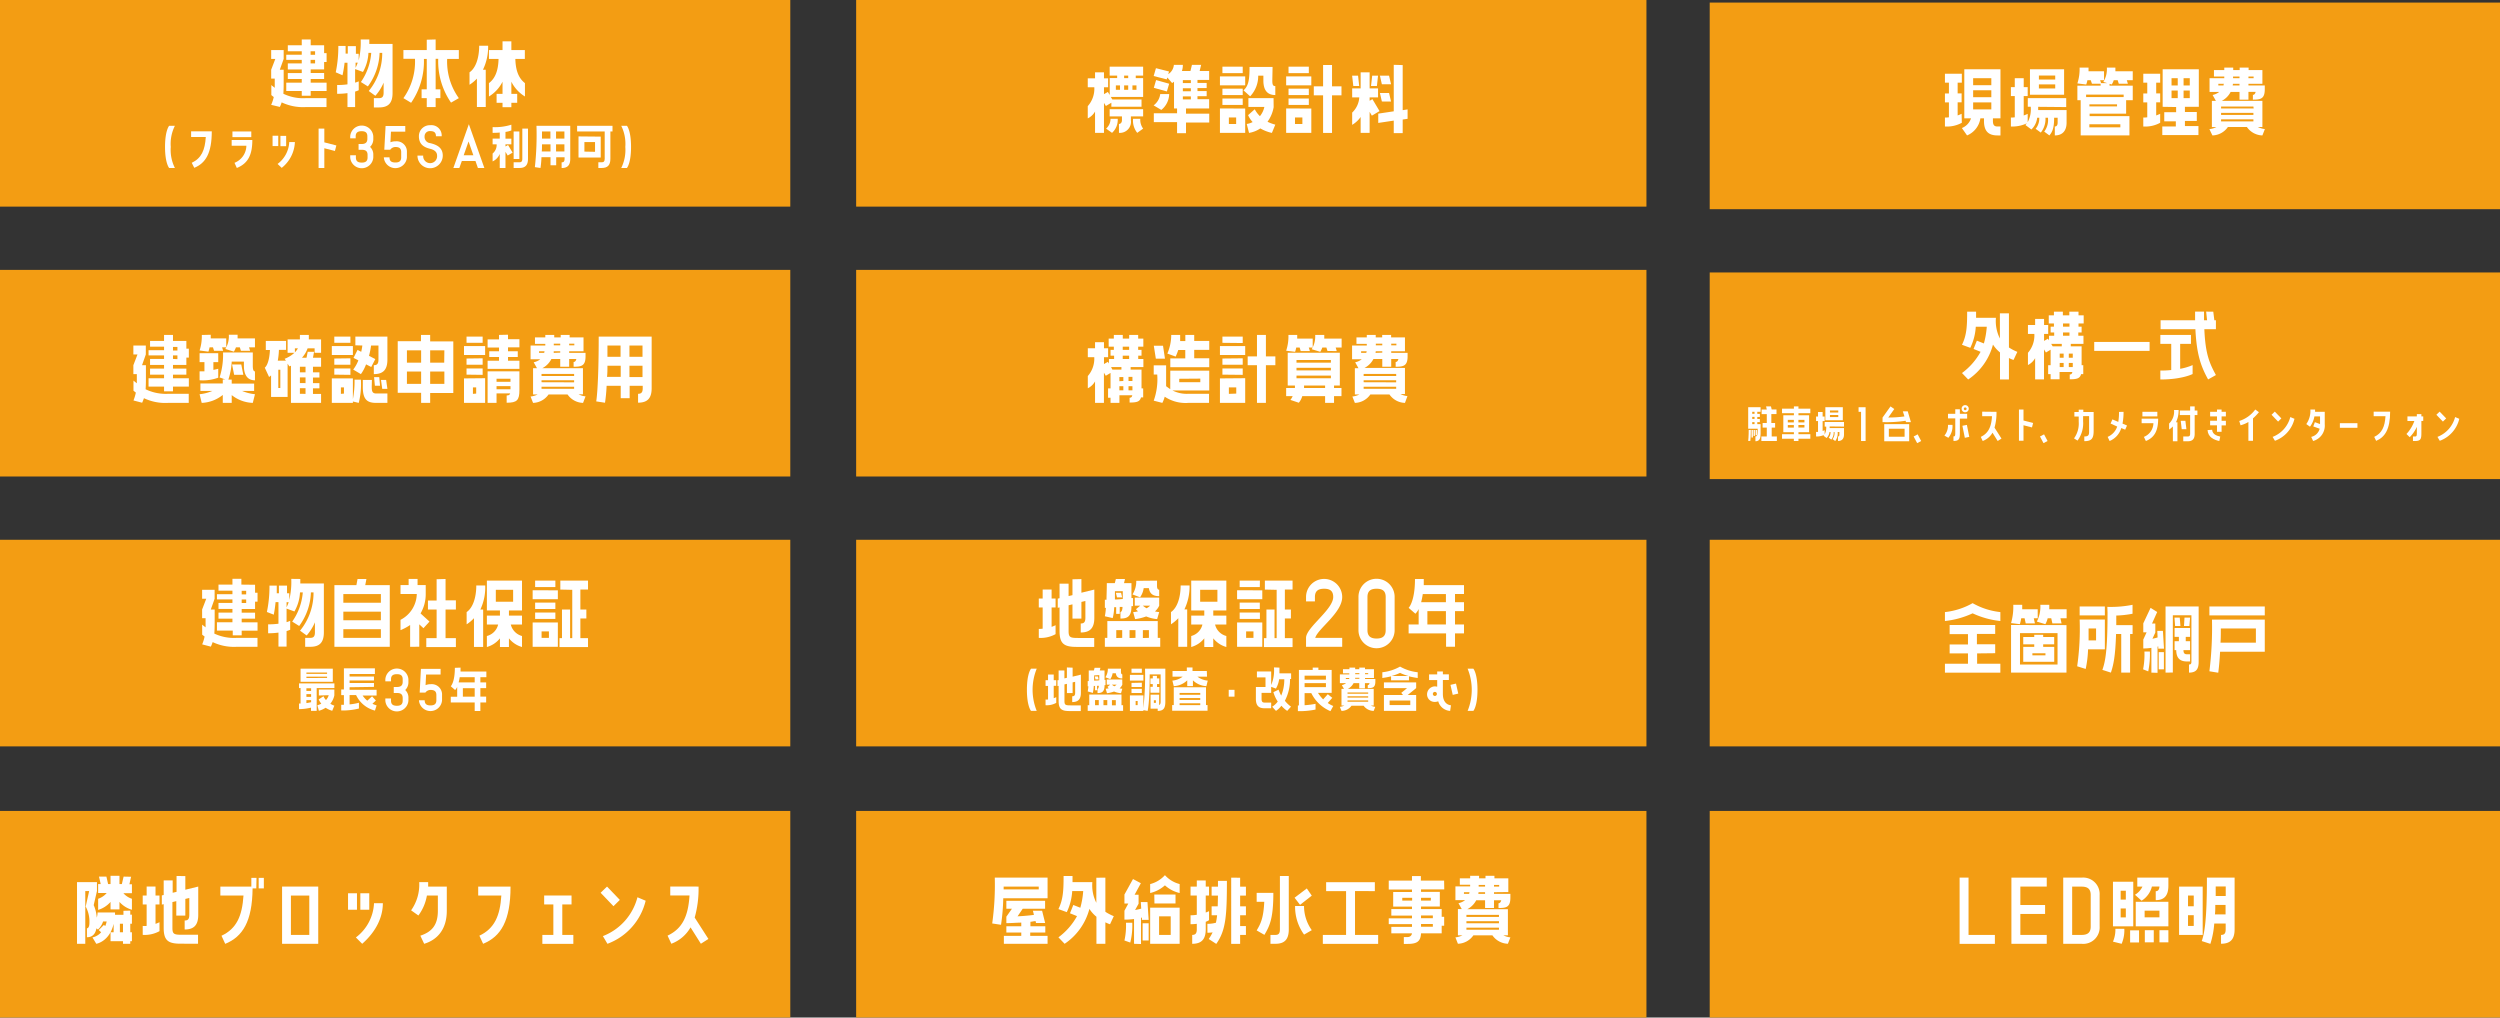 <svg xmlns="http://www.w3.org/2000/svg" viewBox="0 0 484 197"><rect x="0" y="0" width="484" height="197" fill="#333333" stroke="none"/><defs><style>.cls-1{fill:#f39d13;}.cls-2{fill:#fff;}</style></defs><g id="レイヤー_2" data-name="レイヤー 2"><g id="レイヤー_1-2" data-name="レイヤー 1"><rect class="cls-1" x="331" y="52.75" width="153" height="40"/><path class="cls-2" d="M388.93,60.66v6.61a9.12,9.12,0,0,0,1.63.85l-.74,1.57a6.61,6.61,0,0,1-.89-.38v4.16H387.2V68.23a6.25,6.25,0,0,1-1.36-1.52,11.71,11.71,0,0,1-4.8,6.76l-1.2-1.25a12.71,12.71,0,0,0,3.6-4.11l-1.36-.55.64-1.61,1.36.54a16.1,16.1,0,0,0,.56-3.23h-2.13a10.73,10.73,0,0,1-1.06,4.08l-1.61-.59c.91-1.86,1-3.57,1-6.41h1.73c0,.42,0,.82,0,1.19h3.84a7.49,7.49,0,0,0,.77,4V60.66Z"/><path class="cls-2" d="M402.4,60.34v.71h1v1.57h-1v.62H403v1.12h-.64V65h1v1.57H400.9v.48H403V70.7h.32v1.73h-.42c-.22.86-.86,1-2.2,1v-.93c.27,0,.44-.11.51-.48h-2.48v1.41H397v-1h-.48V70.7H397v-3l-.91.55-.37-.6v5.8H394V69.34a3.31,3.31,0,0,1-1.39,1.33V68.3a5.12,5.12,0,0,0,1.24-3.65h-1.24V62.92H394V61.75h1.73v1.17h.8v1.73h-.8V66l.75-.43.21.33V65h1v-.64H397V63.24h.64v-.62h-1V61.05h1v-.71h1.73v.71h1.25v-.71Zm-5,6.71h1.76v-.48h-2.05Zm2.12,2.21v-.8h-.76v.8Zm0,1.81v-.8h-.76v.8Zm-.12-8.45v.62h1.25v-.62Zm0,1.74V65h1.25v-.64Zm1.89,4.1h-.77v.8h.77Zm0,2.61v-.8h-.77v.8Z"/><path class="cls-2" d="M405.44,67.93V66.2h10.72v1.73Z"/><path class="cls-2" d="M424.49,72.41s-2,1.06-6.25,1.06V71.74a19.4,19.4,0,0,0,2.11-.1V66.57h-2.11V64.84h5.93v1.73h-2.09V71.4a10.71,10.71,0,0,0,2.41-.72Zm4-12.07L428.7,62H429v1.73h-2.24c.21,4.86,1,6.58,2.24,8.88l-1.51.85c-1.4-2.55-2.22-4.82-2.46-9.73h-6.74V62h6.68c0-.53,0-1.07,0-1.67h1.73c0,.6,0,1.14,0,1.67h.59l-.18-1.67Z"/><path class="cls-2" d="M340.3,83h-1.85V78.84h2.4v.89h-.64v.39h.5v.6h-.5v.4h.5v.6h-.5v.39h.64V84c0,.82-.17,1.43-1,1.43V84.5c.26,0,.4-.22.4-.55Zm-1.34.24s0,1.33-.1,2.13h-.41c.1-.72.1-2.13.1-2.13Zm.4,1.47h-.27V83.25h.27Zm.32-4.6v-.39h-.45v.39Zm0,1v-.4h-.45v.4Zm0,1v-.39h-.45v.39Zm.07,2.29h-.26V83.25h.26Zm.39-1.15v1h-.25v-1Zm2.72-4.57.14.6h.93v.89h-1v1.72h.73v.89H343V84.5h1v.88H341V84.5h1.05V82.78h-.81v-.89h.81V80.17h-1v-.89h1l-.14-.6Z"/><path class="cls-2" d="M347.29,85.38v-.44H345v-.88h2.3v-.39h-2.05V80.4h2.05V80H345v-.88h2.3v-.44h.88v.44h2.3V80h-2.3v.4h2.06v3.27h-2.06v.39h2.3v.88h-2.3v.44Zm-1.17-4.1v.5h1.17v-.5Zm0,1.5h1.17v-.49h-1.17Zm2.05-1.5v.5h1.17v-.5Zm0,1v.49h1.17v-.49Z"/><path class="cls-2" d="M354.22,82.56c0,.11,0,.21,0,.31H357v1.25c0,.85-.44,1.26-1.16,1.26V84.5c.18,0,.27-.12.27-.38v-.49h-.34a2.48,2.48,0,0,1-.47,1.75l-.51-.37a1.92,1.92,0,0,0,.37-1.38H355a2.2,2.2,0,0,1-.46,1.48l-.51-.38a1.59,1.59,0,0,0,.36-1.1h-.2a1.91,1.91,0,0,1-.57,1.17l-.6-.45a.83.83,0,0,0,.15-.17,3.25,3.25,0,0,1-1.58.32v-.88a2.34,2.34,0,0,0,.38,0v-2.1h-.38v-.88h.38v-.88h.89v.88h.39v.88h-.39v1.92a3.52,3.52,0,0,0,.39-.16v.83a2.79,2.79,0,0,0,.3-1.52h-.29v-.89H357v.89Zm-.83-1.2V78.84h3.38v2.52Zm.89-1.9v.4h1.61v-.4Zm0,.88v.4h1.61v-.4Z"/><path class="cls-2" d="M360.3,85.38V79.73h-.48v-.89h1.36v6.54Z"/><path class="cls-2" d="M368.39,79.64h.95l.61,2.08H369l-.08-.26a24,24,0,0,1-4.46.26v-.88L366,78.68l.73.51-1.16,1.64a21.93,21.93,0,0,0,3.13-.21Zm1.23,2.47v3.32h-4.83V82.11Zm-.89,2.44V83h-3.05v1.55Z"/><path class="cls-2" d="M370.48,84.5l.78-.41.68,1.29-.78.41Z"/><path class="cls-2" d="M376.44,84.33a3.07,3.07,0,0,0,.69-2.07H378a3.48,3.48,0,0,1-.8,2.5Zm4.4-3.29h-1.41v2.64c0,1.22-.07,1.69-1.24,1.69v-.88c.35,0,.35-.17.35-.94V81h-1.41v-.89h1.41v-.88h.89v.88h1.41Zm.31-1.87a.69.69,0,0,1-.72.65.68.68,0,0,1-.66-.7.69.69,0,0,1,1.38,0Zm-1.23,3.26.87-.17.46,2.32-.86.18Zm.81-3.28a.27.27,0,0,0-.26-.27.25.25,0,0,0-.27.25.26.26,0,0,0,.25.28A.27.27,0,0,0,380.73,79.15Z"/><path class="cls-2" d="M386.52,79.73a10.44,10.44,0,0,1-.38,3.06l1.35,2.12-.74.47-1-1.61a3.65,3.65,0,0,1-1.9,1.61l-.37-.8c1.49-.7,2.06-2,2.17-4h-1.9v-.88Z"/><path class="cls-2" d="M390.87,79.28h.88v2.13l1.86.48-.22.86-1.64-.42v3h-.88Z"/><path class="cls-2" d="M394.94,84.5l.79-.41.68,1.29-.79.41Z"/><path class="cls-2" d="M401.53,84.87a4.91,4.91,0,0,0,.91-3.23v-1h-.84v-.88h.84v-.45h.89v.45h2v3.65c0,1.53-.44,2-1.81,2V84.5c.79,0,.93-.26.93-.94v-3h-1.16v1a5.6,5.6,0,0,1-1.08,3.74Z"/><path class="cls-2" d="M411.12,79.73a12,12,0,0,1-.2,2.28l.87.37-.35.81-.76-.32a3.93,3.93,0,0,1-2.26,2.51l-.38-.8a3.34,3.34,0,0,0,1.85-2L408.61,82l.35-.81,1.14.49a11.27,11.27,0,0,0,.14-1.93Z"/><path class="cls-2" d="M415.06,84.58a2.91,2.91,0,0,0,1.84-2.65h-2.28v-.88h3.2c0,2.22-.62,3.62-2.38,4.33Zm2.6-4.85v.88h-2.89v-.88Z"/><path class="cls-2" d="M420.67,82.56a4.24,4.24,0,0,1-.73.6V82a3.2,3.2,0,0,0,.95-2.63h.89a5.19,5.19,0,0,1-.51,2.38h.28v3.68h-.88Zm4.22-3.88v.8h.53v.88h-.53V84c0,1-.44,1.43-1.33,1.43h-.88V84.5h.88c.3,0,.45-.12.45-.55V80.36h-2v-.88h2v-.8Zm-1.8,2.79.2,1.62h-.91l-.19-1.62Z"/><path class="cls-2" d="M428.27,83.2c.07.88.85,1.17,1.57,1.32l-.18.86c-1-.21-2.18-.7-2.28-2.11Zm1.83-3.92v.45h.83v.88h-.83v.85h.83v.89h-.83V83.6h-.89V82.35h-1.33v-.89h1.33v-.85h-1.33v-.88h1.33v-.45Z"/><path class="cls-2" d="M435.29,81.7a6.1,6.1,0,0,1-1.52.64l-.25-.84a6.1,6.1,0,0,0,3.1-2.22l.71.52A10.13,10.13,0,0,1,436.18,81v4.34h-.89Z"/><path class="cls-2" d="M441.67,81l-.63.62-1.27-1.32.63-.61Zm2.54.08a6,6,0,0,1-3.78,4.26l-.45-.76a5.6,5.6,0,0,0,3.42-3.84Z"/><path class="cls-2" d="M448.2,79.28c0,.15,0,.3,0,.45h1.87v2.38a3.09,3.09,0,0,1-2.25,3.27l-.37-.8A2.18,2.18,0,0,0,449.09,83l-1.24-.44.31-.83,1,.37V80.61h-1.09a4.6,4.6,0,0,1-.86,2l-.71-.51a4.44,4.44,0,0,0,.79-2.81Z"/><path class="cls-2" d="M453,81.93h3.4v.89H453Z"/><path class="cls-2" d="M459.65,84.58c1.5-.7,2.06-2,2.18-4h-2.29v-.88h3.19c0,3.39-1,4.94-2.71,5.65Z"/><path class="cls-2" d="M468.78,80.61h.36v.88h-.36v2.2c0,1.23-.06,1.69-1.24,1.69h-.39V84.5h.39c.36,0,.36-.17.36-.94v-.92a6.81,6.81,0,0,1-1.38,2l-.63-.62a7.21,7.21,0,0,0,1.53-2.52h-1.34v-.88h1.82v-.44h.88Z"/><path class="cls-2" d="M473.58,81l-.63.62-1.27-1.32.63-.61Zm2.54.08a6,6,0,0,1-3.78,4.26l-.45-.76a5.62,5.62,0,0,0,3.42-3.84Z"/><rect class="cls-1" x="331" y="0.5" width="153" height="40"/><path class="cls-2" d="M379.81,23.77a6,6,0,0,1-3.27.72V22.76a4.9,4.9,0,0,0,.77-.05V19.82h-.77V18.09h.77V16h-.77V14.28h3.27V16H379v2.08h.77v1.73H379v2.54a7.73,7.73,0,0,0,.77-.32Zm.48-.86v-9.5h7v9.5h-1.46v.51c0,.83.3,1.07.89,1.07h.57v1.73h-.57c-1.76,0-2.62-.82-2.62-2.8v-.51h-.7a4.25,4.25,0,0,1-2.58,3.31l-1-1.43a3.05,3.05,0,0,0,1.77-1.88ZM382,15.14v1.35h3.52V15.14Zm0,2.34v1.34h3.52V17.48Zm0,2.35v1.35h3.52V19.83Z"/><path class="cls-2" d="M394.59,20.68c0,.22,0,.42,0,.63h5.5v2.43c0,1.66-.87,2.48-2.28,2.48V24.49c.35,0,.55-.24.55-.75v-.95h-.68c0,1.86-.28,2.69-.92,3.43l-1-.74a3.68,3.68,0,0,0,.72-2.69H396a4.2,4.2,0,0,1-.9,2.88l-1-.73a3.18,3.18,0,0,0,.7-2.15h-.4a3.7,3.7,0,0,1-1.12,2.28l-1.17-.87a3,3,0,0,0,.29-.33,6.49,6.49,0,0,1-3.09.62V22.76a4.57,4.57,0,0,0,.75-.05V18.6h-.75V16.87h.75V15.14h1.73v1.73h.77V18.6h-.77v3.76a7.73,7.73,0,0,0,.77-.32v1.62a5.35,5.35,0,0,0,.59-3h-.57V19h7.44v1.73ZM393,18.34V13.41h6.61v4.93Zm1.73-3.71v.77h3.16v-.77Zm0,1.71v.79h3.16v-.79Z"/><path class="cls-2" d="M409.54,13.09c0,.26,0,.48,0,.71h3.36v1.73h-1.15l.21.68h-1.76l-.22-.68h-.76a2.86,2.86,0,0,1-.4.83l-.41-.13v.35h4.49V19.4h-1.28V22h-7.07v.48h7.71v3.73h-9.44V19.4h-.64V16.58h4.5v-.37H405l-.23-.68h-.65a4.3,4.3,0,0,1-.23.83l-1.71-.21a9,9,0,0,0,.43-3.06h1.73c0,.26,0,.48,0,.71h3v1.73h-.75l.18.57h1.23l-.79-.24a4.75,4.75,0,0,0,.68-2.77Zm1.6,5.22h-7.27v.48h7.27Zm-1.28,2.29v-.4h-5.35v.4Zm.64,3.46h-6v.59h6Z"/><path class="cls-2" d="M418.21,23.77a6,6,0,0,1-3.27.72V22.76a4.9,4.9,0,0,0,.77-.05V19.82h-.77V18.09h.77V16h-.77V14.28h3.27V16h-.77v2.08h.77v1.73h-.77v2.54a7.73,7.73,0,0,0,.77-.32Zm.48-3.09V13.41h7v7.27H423v1h2.3v1.73H423v1h2.62v1.74h-7V24.49h2.62v-1H419V21.72h2.3v-1Zm1.72-5.54v1.41h1.2V15.14Zm0,2.39V19h1.2V17.53Zm2.33-2.39v1.41h1.2V15.14Zm0,2.39V19h1.2V17.53Z"/><path class="cls-2" d="M435.3,16.23v.32h3.16v.74c0,1.89-.86,2-2.3,2v-.92c.21,0,.43-.15.53-.58H435.3v1.5h-1.73V17.8h-1.72a4,4,0,0,1-1.72,1.73H438v5.06h-.88a4.14,4.14,0,0,0,1.36.4L438,26.22a3.77,3.77,0,0,1-3-1.63h-3.68a3.76,3.76,0,0,1-3,1.63L427.74,25a4.06,4.06,0,0,0,1.36-.4h-.88V19.53H429l-.64-1.14a3.12,3.12,0,0,0,1.28-.59h-1.87V15.14h2.85v-.32h-2V13.57h2v-.48h1.73v.48h1.25v-.48h1.73v.48H438v2.66Zm-4.82.32c0-.09,0-.21.08-.32h-1.09v.32Zm5.78,4.07H430V21h6.31Zm0,1.63v-.4H430v.4Zm0,1.25v-.4H430v.4Zm-2.69-6.95v-.32H432.3l-.05.32Zm0-1.41v-.32h-1.25v.32Zm1.73-.32v.32h1v-.32Z"/><rect class="cls-1" y="157" width="153" height="40"/><path class="cls-2" d="M25.22,176.3v.78h.32v1.75h-.32v1.66h.32v1.73h-.32v.5H23.81v-.5H21.4v-1.73H22v-1.64c-.8,3.47-3.36,3.87-3.36,3.87l-.74-1.23a3.15,3.15,0,0,0,1.68-1l-.46-.43,1-1,.25.23a4.14,4.14,0,0,0,.28-.9h-.69a3.66,3.66,0,0,1-1,1.57l-.29-.23c-.22,1.2-.88,1.72-1.84,1.72v-1.73c.22,0,.48-.24.48-1.09a6,6,0,0,0-.72-3.12l.67-3h-.75v10.21h-1.6V170.78h3.86v1.73l-.63,2.72a7.1,7.1,0,0,1,.59,2.42,3.32,3.32,0,0,0,.16-1h3.38v.46h1.63v-.78Zm.16-6.56-.33,1.45h.49v1.73H23.89A3.62,3.62,0,0,0,25.54,174v2.13a5.09,5.09,0,0,1-2.41-1.52v1.45H21.4v-1.45A5.18,5.18,0,0,1,19,176.16V174a3.62,3.62,0,0,0,1.65-1.11H19v-1.73h.5l-.34-1.45H20.6l.33,1.45h.47v-1.61h1.73v1.61h.46l.34-1.45Zm-1.57,10.75v-1.66h-.6v1.66Z"/><path class="cls-2" d="M30.88,175.1h-.77v3.76a6.85,6.85,0,0,0,.77-.32v1.73a5.92,5.92,0,0,1-3.25.72v-1.73a4.7,4.7,0,0,0,.76,0V175.1h-.76v-1.73h.76v-1.73h1.72v1.73h.77Zm5-5.49v2.64l2.5-.61v5.49c0,2-.87,2.82-2.63,2.82v-1.74c.6,0,.9-.24.9-1.08v-3.28l-.77.18v3.23H34.13v-2.8l-.75.18v5c0,1.2.32,1.33,1.83,1.33h3.13v1.73H35c-2.39,0-3.31-.56-3.31-3.06v-4.59l-.36.08v-1.78l.36-.08v-2.83h1.74v2.4l.75-.18v-3.07Z"/><path class="cls-2" d="M49.62,172H48.9c-.06,6.41-1.92,9.35-5.3,10.73l-.72-1.57c2.93-1.36,4-3.83,4.26-7.78H42.66v-1.73h6v-1.7h1Zm1.46-2.05V172h-1v-2.05Z"/><path class="cls-2" d="M61.61,171.64v11.08h-7V171.64ZM59.88,181v-7.62H56.32V181Z"/><path class="cls-2" d="M69.11,172.94v3.18H67.38v-3.18Zm-.21,8.55a8.8,8.8,0,0,0,3.51-6.63h1.71c0,2.58-1.19,5.38-4,7.86Zm2.59-5.37H69.76v-3.18h1.73Z"/><path class="cls-2" d="M82.65,173.37A9,9,0,0,1,81,177.24l-1.41-1a8.63,8.63,0,0,0,1.57-5.46h1.73c0,.29,0,.57,0,.86H86.5v4.68c0,3.85-2.08,5.71-4.38,6.4l-.74-1.57c2.24-.75,3.39-2.06,3.39-4.83v-2.95Z"/><path class="cls-2" d="M92.81,181.15c2.92-1.38,4-3.84,4.25-7.78H92.58v-1.73h6.26c0,6.65-1.87,9.67-5.31,11.08Z"/><path class="cls-2" d="M111,181v1.73h-6V181h2.13V175.1h-1.78v-1.73h5.3v1.73h-1.79V181Z"/><path class="cls-2" d="M120,174.22l-1.23,1.22-2.49-2.6,1.24-1.2Zm5,.16a11.84,11.84,0,0,1-7.4,8.34l-.88-1.49a11,11,0,0,0,6.69-7.52Z"/><path class="cls-2" d="M135.24,171.64a20.45,20.45,0,0,1-.75,6l2.66,4.14-1.46.93-2-3.17a7.17,7.17,0,0,1-3.72,3.17l-.73-1.57c2.93-1.38,4-3.84,4.25-7.78h-3.73v-1.73Z"/><rect class="cls-1" x="331" y="104.5" width="153" height="40"/><path class="cls-2" d="M376.54,118.5a13.9,13.9,0,0,0,5.36-1.73,13.82,13.82,0,0,0,5.37,1.73v1.73a16.83,16.83,0,0,1-5.37-1.49,17,17,0,0,1-5.36,1.49Zm6.23,8v2h4.5v1.73H376.54v-1.73H381v-2h-3.55v-1.73H381v-2h-3.55V121h8.82v1.73h-3.54v2h3.54v1.73Z"/><path class="cls-2" d="M391.31,119.69a8.14,8.14,0,0,1-.26,1.15l-1.71-.21a11.37,11.37,0,0,0,.43-3.54h1.73c0,.31,0,.6,0,.87h3v1.73h-.76l.22,1h-1.78l-.22-1Zm8.76,1.33v9.2H389.34V121Zm-1.73,7.63v-6.07h-7.27v6.07Zm-.64-3.42v2.89h-6v-2.89h2.13v-.49h-2.13v-1.42h2.13v-.42h1.73v.42h2.13v1.42h-2.13v.49ZM396,126.87v-.4h-2.53v.4Zm4.1-8.91v1.73H398.9l.22,1h-1.78l-.22-1h-.69a4,4,0,0,1-.45,1.15l-1.65-.5a6.32,6.32,0,0,0,.68-3.25h1.73c0,.31,0,.6,0,.87Z"/><path class="cls-2" d="M404.25,125.71a21.48,21.48,0,0,1-.46,3.8l-1.65-.52a50.61,50.61,0,0,0,.48-9.05h4.88v5.77Zm3.25-8.3v1.73h-4.88v-1.73Zm-3.15,4.26c0,.8,0,1.57,0,2.31h1.45v-2.31Zm3.63-4.18a21.65,21.65,0,0,0,4.88-.4v1.73a19.39,19.39,0,0,1-3.15.35c0,.66,0,1.27,0,1.85h3.16v1.72h-.48v7.48h-1.72v-7.48h-1c-.14,4.39-.51,6-1,7.48l-1.65-.53c.54-1.55,1-3.55,1-11.11Z"/><path class="cls-2" d="M416.51,130.22v-4.8a9.12,9.12,0,0,1-1.57.12v-1.72l.64-1.4h-.64v-1.74l1.41-3,1.28.81-1,2.23h.64v1.74l-.56,1.2a8.53,8.53,0,0,0,1-.25l-.06-1.27h1.09l.21,3.44h-1.11l0-.44-.14.05v5.07Zm-.29-4.08a16.84,16.84,0,0,1-.32,3.84l-1-.4a14.66,14.66,0,0,0,.26-3.44Zm2.71,3.44h-1v-3.33h1Zm.32.64V117.41h6.41v10.71c0,1.43-.48,2.1-1.87,2.1v-1.57c.31,0,.47-.11.47-.53v-9h-3.6v11.08ZM422,119.57l.13,1.62H421.1l-.12-1.62Zm-1,4.57h.83v-.84H421v-1.72h3v1.72h-.84v.84h.84v1.73h-1.28c0,.62.24.8.7.8h.58v1.39h-.58c-1.39,0-2.08-.64-2.1-2.19H421Zm1.92-4.57H424l-.13,1.62h-1.05Z"/><path class="cls-2" d="M427.74,119.14v-1.73h10.72v1.73Zm0,10.82a68.63,68.63,0,0,0,.5-10h10.22v6.21h-8.65c-.15,2.72-.36,4.07-.36,4.07Zm2.21-8.29c0,1,0,1.92-.06,2.75h6.85v-2.75Z"/><rect class="cls-1" x="331" y="157" width="153" height="40"/><path class="cls-2" d="M379.38,169.91h1.73V181h5.1v1.73h-6.83Z"/><path class="cls-2" d="M396.25,182.72h-6.84V169.91h6.84v1.73h-5.11v3.57h4.79v1.73h-4.79V181h5.11Z"/><path class="cls-2" d="M399.44,182.72V169.91H403a3.19,3.19,0,0,1,3.49,3.35v6.11a3.18,3.18,0,0,1-3.49,3.35Zm1.73-11.08V181H403c1.2,0,1.76-.48,1.76-1.62v-6.11c0-1.14-.56-1.62-1.76-1.62Z"/><path class="cls-2" d="M413,170.71v8.63h-3.93v-8.63Zm-1.73,9.11a6.66,6.66,0,0,1-.52,2.9l-1.68-.42a5.78,5.78,0,0,0,.47-2.48Zm.29-5.66v-1.72h-1v1.72Zm0,3.45v-1.73h-1v1.73Zm2.56,2.5v2.35h-1.73v-2.35Zm5.68-10.2v1.56c0,2-.87,2.8-2.45,2.8v-1.73c.38,0,.67-.21.72-.9h-1.46a4.53,4.53,0,0,1-2,2.74l-1.28-1.15a3.7,3.7,0,0,0,1.45-1.59h-1v-1.73Zm0,4.68v4.75h-6.32v-4.75Zm-1.73,3v-1.29H415.2v1.29Zm-1.1,2.5v2.35h-1.73v-2.35Zm2.83,0v2.35h-1.73v-2.35Z"/><path class="cls-2" d="M426.44,171.64V181h-4.57v-9.35Zm-1.73,3.81v-2.08H423.6v2.08Zm0,3.81v-2.08H423.6v2.08Zm1.55,2.93c.54-1.55,1-4.11,1-12.28h5.36v10c0,2-.87,2.8-2.63,2.8V181c.6,0,.9-.24.9-1.07v-1.14h-2.21a17,17,0,0,1-.75,3.94Zm2.62-7c0,.67,0,1.28-.07,1.84h2.06v-1.84Zm.08-3.57c0,.66,0,1.27,0,1.84h1.94v-1.84Z"/><rect class="cls-1" x="165.75" y="157" width="153" height="40"/><path class="cls-2" d="M192.09,178.78a53.7,53.7,0,0,0,.5-8.87h10.22v4h-8.58a39.79,39.79,0,0,1-.43,5.13Zm2.21-7.14a5,5,0,0,1,0,.55h6.8v-.55Zm5.15,8.9v.64h3.36v1.54h-8.46v-1.54h3.37v-.64h-2.89v-1.21h2.89v-.71c-.86,0-1.82.1-2.89.1v-1.25l1.08-1.54h-1.08V174.4h7.5v1.53H198l-1,1.47c1.28-.06,2.37-.17,3.17-.28l-.2-.8h1.78l.59,2.37h-1.77l-.08-.36c-.31,0-.64.1-1,.13v.87h2.88v1.21Z"/><path class="cls-2" d="M214,169.91v6.61a9.12,9.12,0,0,0,1.63.85l-.73,1.57a6.76,6.76,0,0,1-.9-.38v4.16h-1.73v-5.24a6.25,6.25,0,0,1-1.36-1.52,11.71,11.71,0,0,1-4.8,6.76l-1.2-1.25a12.71,12.71,0,0,0,3.6-4.11l-1.36-.55.64-1.61,1.36.54a16.1,16.1,0,0,0,.56-3.23h-2.13a10.91,10.91,0,0,1-1.05,4.08l-1.62-.59c.91-1.86,1-3.57,1-6.41h1.73c0,.42,0,.82,0,1.19h3.84a7.49,7.49,0,0,0,.77,4v-4.85Z"/><path class="cls-2" d="M219.55,182.72v-4.8a12.72,12.72,0,0,1-1.86.12v-1.72l.75-1.4h-.75v-1.74l1.66-3,1.52.81-1.21,2.23h.77v1.74l-.68,1.22a11.48,11.48,0,0,0,1.19-.27l-.08-1.27h1.29l.23,3.44h-1.3l0-.44-.18.05v5.07Zm-.34-4.08a13.88,13.88,0,0,1-.39,3.84l-1.13-.4a13.17,13.17,0,0,0,.3-3.44Zm3.17,3.44h-1.17v-3.33h1.17Zm6-10.92v1.73a6.38,6.38,0,0,1-2.85-1.49,6.49,6.49,0,0,1-2.86,1.49v-1.73a5.78,5.78,0,0,0,2.86-1.73A5.72,5.72,0,0,0,228.41,171.16Zm-5.71,11.56v-7h5.71v7Zm.8-9.54h4.11v1.73H223.5Zm.93,4.22V181h2.25V177.4Z"/><path class="cls-2" d="M231.7,178.85a10.67,10.67,0,0,1-1.21.08V177.2a7.69,7.69,0,0,0,1.21-.1v-3.73h-1.21v-1.73h1.21v-1.18h1.73v1.18h.64v1.73h-.64v3.3c.4-.15.64-.27.64-.27v1.74a2.91,2.91,0,0,1-.64.32v1.44c0,2-.86,2.82-2.62,2.82V181c.59,0,.89-.26.89-1.09Zm2.05,0a5.89,5.89,0,0,0,1.65-.21,11.43,11.43,0,0,0,.23-1.44h-1.06v-1.73h1.18l.05-2.08h-1.23v-1.73h1.23v-1.12h1.73c0,6.87-.22,9.59-2.06,12.2l-1.46-.95a8.88,8.88,0,0,0,.75-1.28,6.94,6.94,0,0,1-1,.07Zm6.34-8.92v1.73h1.12v1.73h-1.12v2.08h1.12v1.73h-1.12v2.08h1.12V181h-1.12v1.73h-1.73V169.91Z"/><path class="cls-2" d="M243.29,180.13c.73-1.22,1.33-2.34,1.47-5.54h-1.47v-1.73h3.23c0,5-.72,6.42-1.73,8.13Zm2.67,2.59V181h.95c.59,0,.88-.24.88-1.07V169.59h1.72v10.33c0,2-.86,2.8-2.6,2.8Zm8-9.32-2.27,1.78-1.06-1.38L253,172Zm-1.5,2a8.05,8.05,0,0,0,1.5,4.68l-1.49.86a9.19,9.19,0,0,1-1.74-5.54Z"/><path class="cls-2" d="M262.33,172.51V181h4.48v1.73H256.1V181h4.5v-8.48h-3.86v-1.73h9.43v1.73Z"/><path class="cls-2" d="M279.61,172.19h-4.5v.48h3.64v2.83h-3.64V176h4v1.49h.48v1.73h-.48v1.47h-4c-.08,1.58-.77,2.05-2.61,2.05h-.72v-1.33h.72a.81.81,0,0,0,.86-.72h-4v-1.25h4v-.53h-4.5v-1.12h4.5v-.53h-4V176h4v-.48h-3.64v-2.83h3.64v-.48h-4.5v-1.73h4.5v-.87h1.72v.87h4.5Zm-6.22,2.17v-.54h-1.91v.54Zm3.63-.54h-1.91v.54H277Zm.38,3.42h-2.29v.53h2.29Zm0,2.18v-.53h-2.29v.53Z"/><path class="cls-2" d="M289.24,172.73v.32h3.17v.74c0,1.89-.86,2-2.3,2v-.92c.21,0,.43-.15.53-.58h-1.4v1.5h-1.73v-1.5H285.8a4.08,4.08,0,0,1-1.73,1.73h7.86v5.06h-.88a4.06,4.06,0,0,0,1.36.4l-.48,1.23a3.76,3.76,0,0,1-3-1.63h-3.68a3.77,3.77,0,0,1-3,1.63l-.48-1.23a4.06,4.06,0,0,0,1.36-.4h-.88V176h.75l-.64-1.14a3.12,3.12,0,0,0,1.28-.59h-1.87v-2.66h2.85v-.32h-2v-1.25h2v-.48h1.73v.48h1.24v-.48h1.73v.48h2.69v2.66Zm-4.82.32a2.49,2.49,0,0,0,.08-.32h-1.08v.32Zm5.78,4.07h-6.3v.4h6.3Zm0,1.63v-.4h-6.3v.4Zm0,1.25v-.4h-6.3v.4Zm-2.69-6.95v-.32h-1.26l-.05.32Zm0-1.41v-.32h-1.24v.32Zm1.73-.32v.32h1v-.32Z"/><rect class="cls-1" width="153" height="40"/><path class="cls-2" d="M59.21,19h4v1.73h-4a9.66,9.66,0,0,1-4.68-.91,5.75,5.75,0,0,1-.35.88L52.5,20.3A8,8,0,0,0,53,18.78c-.16-.11-.31-.24-.47-.37V16.47c.23.2.45.35.66.53,0-.56,0-1.15,0-1.78H52.5V13.5l.8-2.09h-.8V9.69h2.42v1.72l-.75,2.09h.75v1.72c0,1.14,0,2.07-.06,2.93A8.77,8.77,0,0,0,59.21,19ZM62.75,8.76v1.53h.48V12h-.48v1.43h-2.6v.7h2.6v1.17h-2.6V16h3.08v1.62H60.15v.91H58.42v-.91h-3V16h3v-.7h-2.7V14.15h2.7v-.7h-2.7V12.28h2.7v-.69h-3v-1h3V9.93h-2.7V8.76h2.7V7.64h1.73V8.76ZM61,10.61V9.93h-.87v.68Zm0,1.67v-.69h-.87v.69Z"/><path class="cls-2" d="M71.5,7.64c0,.3,0,.59,0,.86H76V18c0,2-.86,2.8-2.62,2.8h-1V19h1c.59,0,.89-.24.89-1.07V16a9.25,9.25,0,0,1-1.6,2.55l-1.28-.93A11.54,11.54,0,0,0,74,10.23h-.51a11.53,11.53,0,0,1-2.27,6.5l-1.35-.85a11.35,11.35,0,0,0,2-5.65h-.54a8.3,8.3,0,0,1-1.06,3.7l-1.52-.56V16a6.17,6.17,0,0,0,.7-.25v1.72a4.94,4.94,0,0,1-.7.26v3H67.27v-2.7a14,14,0,0,1-2,.13V16.46a14,14,0,0,0,2-.13V12.15h-.56a22.93,22.93,0,0,1-.4,2.42L65,14a24.32,24.32,0,0,0,.5-5.11h1.41c0,.53,0,1,0,1.49h.42V8.93h1.57v1.49h.54V11.7a14.91,14.91,0,0,0,.39-4.06Zm-2.66,5.49c.16-.34.3-.66.42-1h-.42Z"/><path class="cls-2" d="M84.34,7.64V9.69h4.49v1.72H86.57A12.12,12.12,0,0,0,88.83,19l-1.51.87a14.11,14.11,0,0,1-2.48-8.49h-.5V17.3h.92V19h-.92v1.73H82.62V19h-1V17.3h1V11.41h-.55a14.11,14.11,0,0,1-2.48,8.49L78.1,19a12.17,12.17,0,0,0,2.24-7.62H78.1V9.69h4.52v-2Z"/><path class="cls-2" d="M92.33,15.22a7.48,7.48,0,0,1-1.43,1.19V14c1.19-.8,1.87-2.77,1.87-5.15H94.5a10.16,10.16,0,0,1-1,4.65h.54v7.22H92.33ZM99,8V9.69h2.61v1.72H99.77c.06,2,.51,3.64,1.86,4.68v2.59A7,7,0,0,1,99,15.82v2.35h1.13V19.9H99v.86H97.29V19.9H96.14V18.17h1.15V15.82a7,7,0,0,1-2.63,2.86V16.09c1.35-1,1.81-2.71,1.86-4.68H94.66V9.69h2.63V8Z"/><path class="cls-2" d="M33.86,24.35a7.8,7.8,0,0,0-.8,4.09,7.78,7.78,0,0,0,.8,4.08H32.75s-.8-.87-.8-4.08.8-4.09.8-4.09Z"/><path class="cls-2" d="M37.12,31.52c1.87-.88,2.57-2.45,2.72-5H37v-1.1h4c0,4.24-1.19,6.17-3.39,7.07Z"/><path class="cls-2" d="M45.4,31.52a3.63,3.63,0,0,0,2.3-3.31H44.85v-1.1h4c0,2.78-.77,4.51-3,5.41Zm3.25-6.07v1.1H45v-1.1Z"/><path class="cls-2" d="M53.87,26.28v2h-1.1v-2Zm-.13,5.46A5.62,5.62,0,0,0,56,27.5h1.09a6.71,6.71,0,0,1-2.55,5Zm1.66-3.43H54.29v-2H55.4Z"/><path class="cls-2" d="M61.68,24.9h1.11v2.66l2.33.6-.28,1.07-2.05-.53v3.82H61.68Z"/><path class="cls-2" d="M72.27,26.37v.48a2.07,2.07,0,0,1-.63,1.59A2,2,0,0,1,72.27,30v.48a2.24,2.24,0,0,1-4.47,0v-.42h1.1v.42c0,.72.37,1,1.14,1s1.12-.31,1.12-1V30c0-.72-.36-1-1.12-1h-.62V27.88H70c.76,0,1.12-.31,1.12-1v-.48c0-.72-.36-1-1.12-1s-1.14.3-1.14,1v.38H67.8v-.38a2.24,2.24,0,0,1,4.47,0Z"/><path class="cls-2" d="M78.78,29.46v1a2.24,2.24,0,0,1-4.47,0h1.1c0,.73.37,1,1.14,1s1.12-.3,1.12-1v-1c0-.72-.35-1-1.12-1a1.23,1.23,0,0,0-1,.53H74.4l.25-4.6h3.81v1.1H75.69l-.1,2.05a2.65,2.65,0,0,1,1-.18A2,2,0,0,1,78.78,29.46Z"/><path class="cls-2" d="M84.62,30.12c0-.63-.44-1.09-1.34-1.31-1.24-.3-2.18-.89-2.18-2.43a2.11,2.11,0,0,1,2.18-2.14,2,2,0,0,1,2.23,2.14H84.4c0-.73-.36-1-1.12-1a1,1,0,0,0-1.08,1,1.21,1.21,0,0,0,1.08,1.33c1.32.31,2.44.88,2.44,2.41a2.45,2.45,0,1,1-4.9,0h1.11a1.35,1.35,0,1,0,2.69,0Z"/><path class="cls-2" d="M87.77,32.52l3-8.48,3,8.48H92.52l-.47-1.35H89.41l-.48,1.35Zm2-2.46h1.87l-.93-2.67Z"/><path class="cls-2" d="M97.86,28.36l.5-.29.88,1.48-.95.56-.43-.72v3.13H96.75V29.8a2.74,2.74,0,0,1-1.38,1.45V29.72a2.15,2.15,0,0,0,.78-1.78h-.78v-1.1h1.38V25.66q-.6.06-1.38.06V24.61A10.49,10.49,0,0,0,99,24.14v1.11a4.78,4.78,0,0,1-1.14.29v1.3H99v1.1H97.86Zm3.26-3.46h1.1v5.84c0,1.26-.55,1.78-1.67,1.78H99.44v-1.1h1.11c.37,0,.57-.15.57-.68Zm-.57.55v5.33H99.44V25.45Z"/><path class="cls-2" d="M103.55,32.36a56.76,56.76,0,0,0,.31-8h6.54v6.39c0,1.26-.55,1.78-1.67,1.78v-1.1c.37,0,.57-.15.57-.68v-.31h-1.62V32h-1.1V30.43h-1.75a19.16,19.16,0,0,1-.19,2.09Zm1.38-4.42c0,.52,0,1-.05,1.38h1.7V27.94Zm0-2.49c0,.49,0,.95,0,1.39h1.63V25.45Zm2.72,0v1.39h1.62V25.45Zm0,2.49v1.38h1.62V27.94Z"/><path class="cls-2" d="M117.07,25.45h-5.34v-1.1h6.85v1.1h-.41v5.29c0,1.26-.55,1.78-1.68,1.78h-.65v-1.1h.65c.38,0,.58-.15.58-.68Zm-.77,1v4.05H112V26.41Zm-1.1,2.94V27.51h-2.06v1.84Z"/><path class="cls-2" d="M121.37,24.35s.8.87.8,4.09-.8,4.08-.8,4.08h-1.1a7.86,7.86,0,0,0,.79-4.08,7.88,7.88,0,0,0-.79-4.09Z"/><rect class="cls-1" x="165.75" width="153" height="40"/><path class="cls-2" d="M214.83,14.64V12.91h6.48v1.73h-1.43v.48h1.43v3.65h-6.26l.29.48H221v1.41h-5.84v-.77l-1.06.63-.37-.6v5.8H212V21.59a3.25,3.25,0,0,1-1.41,1.33V20.55a5.08,5.08,0,0,0,1.27-3.65h-1.27V15.17H212V14h1.73v1.17h.8V16.9h-.8v1.33l.75-.43.36.59V15.12h1.44v-.48ZM216.39,23a3.38,3.38,0,0,1-1.1,2.72l-1.15-.82A2.53,2.53,0,0,0,215,23Zm-1.56-.47V21.14h6.48v1.39h-2.37v.74a2.15,2.15,0,0,1-2.31,2.45V24c.28,0,.58-.24.58-.72v-.74Zm2-5.15v-.85h-.8v.85Zm.8-2.74v.48h.79v-.48Zm0,1.89v.85h.79v-.85Zm1.61,0v.85h.78v-.85ZM220.76,23a2.89,2.89,0,0,0,.55,1.9l-1.14.82a3.77,3.77,0,0,1-.81-2.72Z"/><path class="cls-2" d="M229.61,21v1h4.5v1.72h-4.5v2.07h-1.73V23.65h-4.5V21.93h4.5V21h-.59V15.81a3.52,3.52,0,0,1-.37.27L226,15l-.12.37-2.53-.65.44-1.52,2.53.64-.15.52a2.36,2.36,0,0,0,1.09-1.8H229a3.78,3.78,0,0,1-.18,1.19h1.65l.29-1.19h1.78l-.29,1.19h1.84v1.73h-2.26v.57h1.78v1h-1.78v.58h1.78v1h-1.78v.58h2.26V21Zm-3.26-4.79-.44,1.5L223.38,17l.44-1.5Zm0,2a4,4,0,0,1-1.52,3.07l-1.49-.88a3.23,3.23,0,0,0,1.28-2.19ZM229,15.51v.57h1.55v-.57Zm0,1.58v.58h1.55v-.58Zm0,2.15h1.55v-.58H229Z"/><path class="cls-2" d="M241.07,14.79v1.73h-4.89V14.79Zm0,6.22v4.71h-4.89V21Zm-4.41-8.1h3.93v1.25h-3.93Zm3.93,4.25V18.4h-3.93V17.16Zm-3.93,3.16V19.08h3.93v1.24ZM239.32,24V22.74h-1.41V24Zm7-8.42c0,.83.13,1.09.58,1.09v1.73c-1.44,0-2.31-.82-2.31-2.82v-.93h-1a5.71,5.71,0,0,1-1.56,4l-1.29-1.16c1-.88,1.17-2.13,1.17-4.53h4.46Zm.26,5.17a6.73,6.73,0,0,1-1.19,2.82,7.63,7.63,0,0,0,1.51.56l-.66,1.6a7.62,7.62,0,0,1-2.24-.87,5.38,5.38,0,0,1-2.19.87L241.37,24a3.56,3.56,0,0,0,1.14-.37,4.87,4.87,0,0,1-.88-1.34l1.29-1.14a5.24,5.24,0,0,0,1,1.34,4.22,4.22,0,0,0,.86-1.79h-3.09V19h4.87Z"/><path class="cls-2" d="M253.87,14.79v1.73H249V14.79Zm0,6.22v4.71H249V21Zm-4.41-6.85V12.91h3.93v1.25Zm3.93,3V18.4h-3.93V17.16Zm-3.93,3.16V19.08h3.93v1.24ZM252.14,24V22.74h-1.43V24Zm5.74,1.73h-1.73V18.45h-1.8V16.72h1.8V12.59h1.73v4.13h1.83v1.73h-1.83Z"/><path class="cls-2" d="M263.42,22.65a5.21,5.21,0,0,1-1.64,1.52V21.8a4.46,4.46,0,0,0,1.38-2.95h-1.38V17.12h1.64V14h1.74v3.12h1.63v1.73h-1.63v.66l.54-.32,1.38,2.32-1.49.88-.43-.74v4.07h-1.74Zm-.5-8,.22,2H262l-.23-2Zm2.74,0h1.13l-.22,2h-1.14Zm5.9-2.05v8.73l.95-.15V23l-.95.14v2.63h-1.73V23.35l-3,.45V22l3-.45v-9Zm-2.64,2.05.39,1.67h-1.78l-.38-1.67Zm-1.39,5L267.15,18h1.77l.39,1.66Z"/><rect class="cls-1" y="52.25" width="153" height="40"/><path class="cls-2" d="M32.54,76.24h4V78h-4a9.62,9.62,0,0,1-4.67-.91c-.1.28-.21.57-.35.88l-1.68-.44A8.54,8.54,0,0,0,26.3,76c-.16-.11-.3-.24-.46-.36V73.68c.22.19.44.35.65.53,0-.56,0-1.15,0-1.78h-.67V70.7l.8-2.08h-.8V66.89h2.41v1.73L27.5,70.7h.75v1.73c0,1.14,0,2.07-.06,2.93A8.91,8.91,0,0,0,32.54,76.24ZM36.08,66V67.5h.48v1.73h-.48v1.42H33.49v.71h2.59v1.17H33.49v.7h3.07v1.62H33.49v.91H31.76v-.91h-3V73.23h3v-.7H29.05V71.36h2.71v-.71H29.05V69.49h2.71V68.8h-3v-1h3v-.69H29.05V66h2.71V64.84h1.73V66Zm-1.73,1.86v-.69h-.86v.69Zm0,1.67V68.8h-.86v.69Z"/><path class="cls-2" d="M40.8,64.81c0,.24,0,.48,0,.71h3v1.72H43l.2.68H41.44l-.21-.68h-.66a5.86,5.86,0,0,1-.22.84l-1.71-.23a8.88,8.88,0,0,0,.43-3Zm8.14,6c0,.84.18,1.09.42,1.09v1.73c-1.28,0-2.14-.82-2.14-2.82V70H44.86a12.86,12.86,0,0,1-.65,3.49h.65v.78H49.2v1.41H46.86a8.5,8.5,0,0,0,2.5.64L48.94,78a6.91,6.91,0,0,1-4.08-1.51V78H43.13V76.46A6.93,6.93,0,0,1,39.05,78l-.41-1.68a8.37,8.37,0,0,0,2.48-.64H38.8V74.24h4.33v-.78h.48l-1.1-.39a14.22,14.22,0,0,0,.67-4.83h5.76Zm-6.69,2.31a8.63,8.63,0,0,1-3.61.5V71.89c.32,0,.64,0,.94,0V70.11h-.94V68.38h3.61v1.73h-.94v1.5c.58-.11.94-.22.94-.22ZM46,64.81c0,.24,0,.48,0,.71h3.36v1.72H48.21l.21.68H46.64l-.21-.68h-.75a4.35,4.35,0,0,1-.4.84l-1.65-.52a4.69,4.69,0,0,0,.67-2.75Zm-.67,7.75-.4-2h1.78l.4,2Z"/><path class="cls-2" d="M59.79,64.84v.87h2.37V68.3H60.91v-.86H59.55a5.31,5.31,0,0,1-1.09,1.82h.88l.23-1.15H60.8l-.21,1.15h1.57V71H60.59v1.09h1.25v1H60.59v1.09h1.25v1H60.59v1.09h1.57V78H56.33V70.8a2.66,2.66,0,0,1-.32.13l-.33-.53v6.45h-3.2V72.67a1.72,1.72,0,0,1-.39.31l-.83-1.8s.86-.53,1-3.42h-.8V66h3.92v1.73H54a14.29,14.29,0,0,1-.22,2.09h1.57l-.24-.36A5.79,5.79,0,0,0,57,68.3H55.68V65.71h2.38v-.87ZM54.27,75.12V71.58h-.39v3.54Zm2.82-6.9a4.31,4.31,0,0,0,.59-.78h-.59ZM59.15,71H58.06v1.09h1.09Zm0,3.17V73.07H58.06v1.09Zm0,2.08V75.15H58.06v1.09Z"/><path class="cls-2" d="M68.32,67v1.73H64.24V67Zm0,10.27a18.31,18.31,0,0,0,.32-3.76h1.23A14.67,14.67,0,0,1,69.45,78l-1.13-.27V78H64.24V73.26h4.08Zm-.48-10.9H64.72V65.16h3.12Zm0,3v1.24H64.72V69.41Zm-3.12,3.16V71.33h3.12v1.24Zm1.87,3.67V75H66v1.25Zm2.21-9.35V65.16H75v4.47c0,2-.86,2.8-2.63,2.8V70.7c.6,0,.9-.24.9-1.07V66.89H71.84a15.69,15.69,0,0,1-.4,2l1.22.63-.79,1.53-1-.51a7.91,7.91,0,0,1-1,1.89l-1.49-.88a7.32,7.32,0,0,0,1-1.79l-.94-.47.78-1.55.71.37a10.62,10.62,0,0,0,.22-1.22Zm3.17,8c0,.85.08,1.33.88,1.33H75V78H72.85c-1.68,0-2.61-.56-2.61-3.06V73.55H72Zm1.45-1.84.16,1.67h-1l-.16-1.67Zm.34.55h1L75,75.28h-1Z"/><path class="cls-2" d="M83.28,64.84v1.25h4.48v10H83.28V78H81.53V76.05H77v-10h4.5V64.84Zm-1.75,5.37V67.82H78.78v2.39Zm0,4.11V71.93H78.78v2.39Zm4.5-6.5H83.28v2.39H86Zm0,6.5V71.93H83.28v2.39Z"/><path class="cls-2" d="M93.92,67v1.73H89.83V67Zm0,6.22V78H89.83V73.26Zm-.48-6.85H90.32V65.16h3.12Zm0,3v1.24H90.32V69.41Zm-3.12,3.16V71.33h3.12v1.24Zm1.87,3.67V75h-.63v1.25Zm6.16-11.4v.87h2.21v1.57H98.35V68h1.89v1.12H98.35v.72h2.21v1.57H94.4V69.84h2.21v-.72H94.72V68h1.89v-.72H94.4V65.71h2.21v-.87ZM94.4,78V71.89h6.16v3.6c0,2-.46,2.48-2.47,2.48V76.56c.42,0,.6-.11.68-.4H96.13V78Zm1.73-4.68v.6h2.7v-.6Zm0,1.43v.61h2.7v-.61Z"/><path class="cls-2" d="M110.19,68v.32h3.17V69c0,1.89-.87,2-2.31,2v-.92c.21,0,.44-.15.53-.58h-1.39v1.5h-1.73v-1.5h-1.71A4.08,4.08,0,0,1,105,71.28h7.86v5.06H112a4.06,4.06,0,0,0,1.36.4L112.88,78a3.76,3.76,0,0,1-3-1.63h-3.68a3.78,3.78,0,0,1-3,1.63l-.48-1.23a4.13,4.13,0,0,0,1.37-.4h-.89V71.28h.76l-.64-1.14a3.12,3.12,0,0,0,1.28-.59h-1.88V66.89h2.85v-.32h-2V65.32h2v-.48h1.73v.48h1.25v-.48h1.73v.48h2.69V68Zm-4.82.32c0-.09,0-.21.08-.32h-1.09v.32Zm5.78,4.07h-6.31v.4h6.31Zm0,1.63v-.4h-6.31V74Zm0,1.25v-.4h-6.31v.4Zm-2.69-7V68H107.2l0,.32Zm0-1.41v-.32h-1.25v.32Zm1.73-.32v.32h1v-.32Z"/><path class="cls-2" d="M115.43,77.71s.48-2.61.48-12.55h10.25v10c0,2-.87,2.8-2.63,2.8V76.24c.6,0,.9-.24.9-1.07v-.48H121.9v2.4h-1.73v-2.4h-2.73a30.23,30.23,0,0,1-.31,3.28Zm2.17-6.91c0,.8,0,1.52-.08,2.16h2.65V70.8Zm0-3.91c0,.77,0,1.49,0,2.18h2.54V66.89Zm4.26,0v2.18h2.53V66.89Zm0,3.91V73h2.53V70.8Z"/><rect class="cls-1" x="165.75" y="52.25" width="153" height="40"/><path class="cls-2" d="M220.35,64.84v.71h1v1.57h-1v.62H221v1.12h-.64v.64h1v1.57h-2.47v.48H221V75.2h.32v1.73h-.42c-.22.86-.86,1-2.21,1V77c.28,0,.45-.11.52-.48h-2.49V78H215v-1h-.48V75.2H215v-3l-.92.55-.36-.6V78H212V73.84a3.28,3.28,0,0,1-1.4,1.33V72.8a5.12,5.12,0,0,0,1.25-3.65h-1.25V67.42H212V66.25h1.73v1.17h.8v1.73h-.8v1.33l.75-.43.21.33V69.5h1v-.64H215V67.74h.64v-.62h-1V65.55h1v-.71h1.73v.71h1.24v-.71Zm-5,6.71h1.76v-.48h-2Zm2.13,2.21V73h-.77v.8Zm0,1.81v-.8h-.77v.8Zm-.12-8.45v.62h1.24v-.62Zm0,1.74v.64h1.24v-.64Zm1.88,4.1h-.76v.8h.76Zm0,2.61v-.8h-.76v.8Z"/><path class="cls-2" d="M225.16,66.94l.38,2.5h-1.77l-.39-2.5Zm1.41,4.82h7.54V75.6H227a6.18,6.18,0,0,0,3.07.64h4V78h-4a7.28,7.28,0,0,1-4.58-1.2,5.91,5.91,0,0,1-.46,1.2l-1.67-.43a12.34,12.34,0,0,0,.68-5.06h-.68V70.73h2.4v1.75c0,.85,0,1.6,0,2.29.29.21.54.4.8.57Zm4.63-6.92V66h2.91v1.73H231.2v1.63h2.91v1.73h-7.54V69.39h2.9V67.76h-1.36a11.36,11.36,0,0,1-.5,1.28L226,68.45a9.16,9.16,0,0,0,.75-3.61h1.73c0,.4,0,.8,0,1.19h1V64.84Zm-2.9,8.49V74h4.08v-.7Z"/><path class="cls-2" d="M241.07,67v1.73h-4.89V67Zm0,6.22V78h-4.89V73.26Zm-4.41-6.85V65.16h3.93v1.25Zm3.93,3v1.24h-3.93V69.41Zm-3.93,3.16V71.33h3.93v1.24Zm2.68,3.67V75h-1.43v1.25ZM245.08,78h-1.73V70.7h-1.8V69h1.8V64.84h1.73V69h1.83V70.7h-1.83Z"/><path class="cls-2" d="M251.14,64.84c0,.26,0,.48,0,.71h3v1.73h-.76l.21.68h-1.78l-.2-.68h-.66a5,5,0,0,1-.22.83L249,67.9a8.76,8.76,0,0,0,.44-3.06Zm7.13,9.8v.48h1.44v1.57h-1.44V78h-1.73V76.69h-4.42a3.49,3.49,0,0,1-.67,1.28l-1.63-.55a3,3,0,0,0,.44-.73H249V75.12h1.7c0-.16,0-.32,0-.48H249.3V68.29h10.09v6.35Zm-.61-4.43v-.52H251v.52Zm0,1.5V71.2H251v.51Zm0,1.52v-.51H251v.51Zm-1.12,1.89v-.48h-4.08a3.88,3.88,0,0,1,0,.48Zm-.16-10.28c0,.26,0,.48,0,.71h3.36v1.73h-1.15l.2.68H257l-.21-.68H256a3.7,3.7,0,0,1-.4.83l-1.65-.5a4.8,4.8,0,0,0,.67-2.77Z"/><path class="cls-2" d="M269.34,68v.32h3.17V69c0,1.89-.87,2-2.31,2v-.92c.21,0,.43-.15.53-.58h-1.39v1.5h-1.73v-1.5H265.9a4.08,4.08,0,0,1-1.73,1.73H272v5.06h-.88a4.06,4.06,0,0,0,1.36.4L272,78a3.76,3.76,0,0,1-3-1.63H265.3a3.74,3.74,0,0,1-3,1.63l-.48-1.23a4.06,4.06,0,0,0,1.36-.4h-.88V71.28H263l-.64-1.14a3.12,3.12,0,0,0,1.28-.59h-1.88V66.89h2.85v-.32h-2V65.32h2v-.48h1.73v.48h1.25v-.48h1.73v.48H272V68Zm-4.82.32c0-.09.05-.21.08-.32h-1.09v.32Zm5.78,4.07H264v.4h6.31Zm0,1.63v-.4H264V74Zm0,1.25v-.4H264v.4Zm-2.69-7V68h-1.26l-.05.32Zm0-1.41v-.32h-1.25v.32Zm1.73-.32v.32h1v-.32Z"/><rect class="cls-1" y="104.5" width="153" height="40"/><path class="cls-2" d="M45.85,123.49h4v1.73h-4a9.66,9.66,0,0,1-4.68-.91,6.69,6.69,0,0,1-.35.88l-1.68-.44a7.83,7.83,0,0,0,.47-1.52c-.16-.11-.31-.24-.47-.36v-1.94c.22.19.45.35.66.53,0-.56,0-1.15,0-1.78h-.67V118l.8-2.08h-.8v-1.73h2.42v1.73L40.81,118h.75v1.73c0,1.14,0,2.07-.07,2.93A8.93,8.93,0,0,0,45.85,123.49Zm3.53-10.28v1.54h.48v1.73h-.48v1.42H46.79v.71h2.59v1.17H46.79v.7h3.07v1.62H46.79V123H45.06v-.91H42v-1.62h3v-.7h-2.7v-1.17h2.7v-.71h-2.7v-1.16h2.7v-.69H42v-1h3v-.69h-2.7v-1.17h2.7v-1.12h1.73v1.12Zm-1.72,1.86v-.69h-.87v.69Zm0,1.67v-.69h-.87v.69Z"/><path class="cls-2" d="M58.14,112.09c0,.31,0,.6,0,.87h4.56v9.46c0,2-.86,2.8-2.62,2.8h-1v-1.73h1c.59,0,.89-.24.89-1.07v-1.94a9.54,9.54,0,0,1-1.6,2.55l-1.28-.93a11.57,11.57,0,0,0,2.61-7.41h-.51a11.53,11.53,0,0,1-2.27,6.5l-1.35-.85a11.35,11.35,0,0,0,2.05-5.65h-.54A8.21,8.21,0,0,1,57,118.38l-1.52-.56v2.63a4.94,4.94,0,0,0,.7-.26v1.73a7.27,7.27,0,0,1-.7.26v3H53.91v-2.71a14,14,0,0,1-2,.13v-1.73a14.15,14.15,0,0,0,2-.12v-4.18h-.56A23,23,0,0,1,53,119l-1.33-.52a24.32,24.32,0,0,0,.5-5.11h1.41c0,.53,0,1,0,1.49h.42v-1.49h1.57v1.49H56v1.28a14.94,14.94,0,0,0,.39-4.07Zm-2.66,5.49a8.77,8.77,0,0,0,.41-1h-.41Z"/><path class="cls-2" d="M70.94,112.09l-.23,1.19h4.75v11.94H64.74V113.28H69l.22-1.19Zm2.8,2.92H66.47v1.68h7.27Zm0,5.07v-1.66H66.47v1.66Zm0,3.41v-1.68H66.47v1.68Z"/><path class="cls-2" d="M79.4,125.22V121A10,10,0,0,1,77.54,122v-2a5.77,5.77,0,0,0,3.15-5H77.54v-1.73h1.57v-1.19h1.73v1.19h1.58V115a7.38,7.38,0,0,1-1,3.76l1.73,1.58-1.17,1.28-.81-.75v4.34Zm6.86-13.13v4.13h2V118h-2v5.54h2v1.73H82.53v-1.73h2V118H82.85v-1.73h1.68v-4.13Z"/><path class="cls-2" d="M91.76,119.68a7.12,7.12,0,0,1-1.42,1.19V118.5c1.18-.8,1.87-2.77,1.87-5.16h1.73A10.09,10.09,0,0,1,93,118h.54v7.24H91.76Zm2.5-1.5v-5.77h6.8v5.77H98.53v1h2.53v1.73H98.89a3.05,3.05,0,0,0,2.17,2.22v2.13a4.9,4.9,0,0,1-2.53-1.68v1.68H96.79v-1.68a4.9,4.9,0,0,1-2.53,1.68v-2.13a3,3,0,0,0,2.18-2.22H94.26v-1.73h2.53v-1Zm1.73-4v2.31h3.35v-2.31Z"/><path class="cls-2" d="M108,114.29V116h-4.88v-1.73Zm0,6.22v4.71h-4.88v-4.71Zm-.48-6.85h-3.92v-1.25h3.92Zm0,3v1.24h-3.92v-1.24Zm-3.92,3.16v-1.24h3.92v1.24Zm2.67,3.67v-1.25h-1.42v1.25Zm2.21-9.35v-1.73h5.36v1.73h-1.48V118h1.16v1.73h-1.16v3.81h1.48v1.73h-5.52v-1.73h.48V118h1.57v5.54h.42v-9.35Z"/><path class="cls-2" d="M57.89,133.21v-.9h6.85v.9H61.31v4.42h-1.1V137a10.48,10.48,0,0,1-2.32.29V136.2h.3v-3Zm.3-3.75h6.24V132H58.19Zm5.13,1v-.26h-4v.26Zm0,.79V131h-4v.26Zm-4,2v.51h.91v-.51Zm0,1.14v.52h.91v-.52Zm0,1.16v.57c.34-.05.65-.12.91-.17v-.4Zm2.41-.9V133.5h3v1.11a3.65,3.65,0,0,1-.78,1.63,2.93,2.93,0,0,0,.78.37l-.41,1a4.58,4.58,0,0,1-1.28-.59,4.48,4.48,0,0,1-1.31.59l-.29-1.07a3.37,3.37,0,0,0,.76-.31,3.67,3.67,0,0,1-.5-.83l.93-.61a2.32,2.32,0,0,0,.48.74,2.4,2.4,0,0,0,.53-.94Z"/><path class="cls-2" d="M67.68,133.05v.5h5.23v1.1H70.2a4.45,4.45,0,0,0,.91,1l.92-.84.74.81-.67.63a5.47,5.47,0,0,0,.81.32l-.32,1a5.54,5.54,0,0,1-3.65-3H67.68v1.8a10.3,10.3,0,0,0,1.81-.32v1.12a13,13,0,0,1-3.43.38v-1.1h.52v-1.87h-.52v-1.1h.52v-4.09h6v1.1H67.68v.49H72.4v.76H67.68v.49H72.4v.75Z"/><path class="cls-2" d="M79.07,131.48V132a2.1,2.1,0,0,1-.62,1.59,2,2,0,0,1,.62,1.57v.48a2.24,2.24,0,0,1-4.47,0v-.42h1.1v.42c0,.72.37,1,1.14,1s1.12-.31,1.12-1v-.48c0-.72-.35-1-1.12-1h-.61V133h.61c.77,0,1.12-.31,1.12-1v-.48c0-.72-.35-1-1.12-1s-1.14.3-1.14,1v.38H74.6v-.38a2.24,2.24,0,0,1,4.47,0Z"/><path class="cls-2" d="M85.58,134.57v1a2.24,2.24,0,0,1-4.47,0h1.11c0,.73.37,1,1.13,1s1.13-.3,1.13-1v-1c0-.72-.36-1-1.13-1a1.24,1.24,0,0,0-1,.52h-1.1l.24-4.6h3.81v1.1H82.49l-.1,2.06a2.45,2.45,0,0,1,1-.19A2,2,0,0,1,85.58,134.57Z"/><path class="cls-2" d="M89.16,129.25c0,.27,0,.52,0,.76h5v1.1H93v1h1.12v1.11H93v1.64h1.12V136H93v1.65H91.9V136H87.27v-1.11h1.24V133a2.15,2.15,0,0,1-.4.59l-.84-.73s.79-.75.79-3.57Zm2.74,1.86H89a8.41,8.41,0,0,1-.21,1H91.9Zm0,3.76v-1.64H89.61v1.64Z"/><rect class="cls-1" x="165.75" y="104.5" width="153" height="40"/><path class="cls-2" d="M204.36,117.6h-.77v3.76a6.85,6.85,0,0,0,.77-.32v1.73a5.92,5.92,0,0,1-3.25.72v-1.73a4.57,4.57,0,0,0,.75-.05V117.6h-.75v-1.73h.75v-1.73h1.73v1.73h.77Zm5-5.49v2.64l2.5-.61v5.49c0,2-.87,2.82-2.63,2.82v-1.74c.59,0,.9-.24.9-1.08v-3.28l-.77.18v3.23h-1.73V117l-.75.18v5c0,1.2.32,1.33,1.82,1.33h3.14v1.73h-3.39c-2.39,0-3.32-.56-3.32-3.06v-4.59l-.35.08v-1.78l.35-.08V113h1.75v2.4l.75-.18v-3.07Z"/><path class="cls-2" d="M213.9,119.31a12.08,12.08,0,0,0,.2-1.63h-.2v-1.57h.32c0-.86.06-1.92.06-3.22h1.55l.2-.8h1.77l-.19.8h1.44v2.89l.31,0v1.57l-.31,0v.08c0,2-.86,2.32-2.13,2.32V118.5c.1,0,.39-.23.4-1-.17,0-.35,0-.54,0v1.34h-.69v-1.29h-.38a9.86,9.86,0,0,1-.29,2.11Zm10.24.93v3.25h.48v1.73H213.9v-1.73h.48v-3.25Zm-8.29-5.78,0,1.6c.56,0,1.07-.06,1.52-.09v-1.51Zm.19.31h1l.21.89h-1Zm1.22,8.72V122h-1.15v1.52Zm2.57,0V122h-1.15v1.52ZM224,112.41v1c0,.52.14.76.42.76v1.25c-1.27,0-1.84-.53-2-1.56h-1a4.12,4.12,0,0,1-.7,1.78l-1.47-.56a4.71,4.71,0,0,0,.73-2.63Zm.42,4.85a3.38,3.38,0,0,1-.82,1.11,5.52,5.52,0,0,0,.82.13l-.4,1.36a7,7,0,0,1-2.12-.52,9.45,9.45,0,0,1-2.14.52l-.38-1.36s.39,0,.94-.15a3.89,3.89,0,0,1-.4-.41l.83-.68h-1.06V115.7h4.73Zm-1.73,0h-1.44a5.28,5.28,0,0,0,.73.5A3.24,3.24,0,0,0,222.67,117.26Zm-.26,6.23V122h-1.17v1.52Z"/><path class="cls-2" d="M228.12,119.68a7.73,7.73,0,0,1-1.42,1.19V118.5c1.18-.8,1.87-2.77,1.87-5.16h1.73a10.22,10.22,0,0,1-1,4.64h.54v7.24h-1.73Zm2.5-1.5v-5.77h6.8v5.77h-2.53v1h2.53v1.73h-2.18a3,3,0,0,0,2.18,2.22v2.13a4.9,4.9,0,0,1-2.53-1.68v1.68h-1.74v-1.68a4.9,4.9,0,0,1-2.53,1.68v-2.13a3,3,0,0,0,2.17-2.22h-2.17v-1.73h2.53v-1Zm1.73-4v2.31h3.34v-2.31Z"/><path class="cls-2" d="M244.38,114.29V116H239.5v-1.73Zm0,6.22v4.71H239.5v-4.71Zm-.48-6.85H240v-1.25h3.92Zm0,3v1.24H240v-1.24ZM240,119.82v-1.24h3.92v1.24Zm2.67,3.67v-1.25h-1.42v1.25Zm2.21-9.35v-1.73h5.36v1.73h-1.49V118h1.17v1.73h-1.17v3.81h1.49v1.73H244.7v-1.73h.48V118h1.57v5.54h.41v-9.35Z"/><path class="cls-2" d="M259.85,115.58c0,3.06-4.72,6.13-5.22,7.91h5.22v1.73h-7v-1.73c0-2,5.26-5.47,5.26-7.91,0-1.12-.56-1.6-1.76-1.6s-1.78.48-1.78,1.6v.85h-1.72v-.85a3.5,3.5,0,0,1,7,0Z"/><path class="cls-2" d="M270,115.58V122a3.5,3.5,0,0,1-7,0v-6.45a3.5,3.5,0,0,1,7,0Zm-1.73,0c0-1.12-.56-1.6-1.76-1.6s-1.77.48-1.77,1.6V122c0,1.12.57,1.62,1.77,1.62s1.76-.5,1.76-1.62Z"/><path class="cls-2" d="M275.64,112.09c0,.42,0,.82,0,1.19h7.79V115h-1.74v1.58h1.74v1.73h-1.74v2.58h1.74v1.73h-1.74v2.59h-1.73v-2.59h-7.25V120.9h1.94v-3a3,3,0,0,1-.63.92l-1.31-1.14s1.23-1.17,1.23-5.59Zm4.29,2.92h-4.48a14.11,14.11,0,0,1-.32,1.58h4.8Zm0,5.89v-2.58h-3.59v2.58Z"/><path class="cls-2" d="M200.71,129.46a10.83,10.83,0,0,0,0,8.17h-1.1s-.8-.87-.8-4.08.8-4.09.8-4.09Z"/><path class="cls-2" d="M204.48,132.77H204v2.4a4.53,4.53,0,0,0,.49-.2v1.1a3.7,3.7,0,0,1-2.07.46v-1.1a3.75,3.75,0,0,0,.48,0v-2.63h-.48v-1.11h.48v-1.1H204v1.1h.49Zm3.18-3.51V131l1.6-.39v3.51c0,1.27-.55,1.8-1.68,1.8v-1.12c.38,0,.57-.15.57-.68V132l-.49.11v2.07h-1.1v-1.79l-.48.11v3.21c0,.77.2.85,1.16.85h2v1.1h-2.17c-1.52,0-2.12-.35-2.12-1.95v-2.93l-.22.05v-1.14l.22,0V129.8h1.12v1.54l.48-.12v-2Z"/><path class="cls-2" d="M210.58,133.86a7.78,7.78,0,0,0,.13-1h-.13v-1h.2c0-.55,0-1.23,0-2.06h1l.13-.51h1.13l-.12.51h.92v1.84l.19,0v1l-.19,0v.06c0,1.26-.55,1.48-1.36,1.48v-.8c.06,0,.24-.14.25-.61l-.34,0v.86H212v-.83h-.25a6.51,6.51,0,0,1-.18,1.35Zm6.54.6v2.07h.31v1.1h-6.85v-1.1h.3v-2.07Zm-5.3-3.7,0,1c.36,0,.69,0,1-.06v-1Zm.13.2h.61l.13.57h-.61Zm.77,5.57v-1H212v1Zm1.65,0v-1h-.74v1Zm2.65-7.07v.61c0,.33.09.48.26.48v.8c-.8,0-1.17-.34-1.25-1h-.63a2.59,2.59,0,0,1-.45,1.13l-.94-.36a3,3,0,0,0,.47-1.67Zm.26,3.09a2,2,0,0,1-.52.71,3.34,3.34,0,0,0,.52.08l-.25.87a4.39,4.39,0,0,1-1.35-.33,5.91,5.91,0,0,1-1.37.33l-.25-.87a5.67,5.67,0,0,0,.61-.09,1.34,1.34,0,0,1-.26-.27l.53-.43h-.67v-1h3Zm-1.1,0h-.92a3.26,3.26,0,0,0,.47.32A2,2,0,0,0,216.18,132.55Zm-.16,4v-1h-.75v1Z"/><path class="cls-2" d="M221.36,137.09a57.94,57.94,0,0,0,.32-7.63h3.93v6.39c0,1.26-.36,1.78-1.48,1.78v-.43h-1.38v-2.71h1.66v2c.19-.08.29-.27.29-.64v-5.29h-2.12c0,5.65-.4,7.07-.4,7.07l-.82-.15v.15h-2.61v-3h2.61Zm0-6.44v1.11h-2.61v-1.11Zm-.3-1.19v.79h-2v-.79Zm0,2.71V133h-2v-.79Zm-2,2v-.8h2v.8Zm1.19,2.34v-.8h-.39v.8Zm2.47-3.54h.46v-.53h-.46v-1.1h.46v-.49h.8v.49h.46v1.1H224V133h.46v1.11h-1.72Zm1.06,3.1v-.5h-.39v.5Z"/><path class="cls-2" d="M233.68,131h-1.86a3.87,3.87,0,0,0,2,.77l-.26,1.07a4,4,0,0,1-2.61-1.13v1.13h-1.1v-1.13a4,4,0,0,1-2.61,1.13l-.27-1.07a3.93,3.93,0,0,0,2-.77H227v-1.1h2.77v-.68h1.1v.68h2.77Zm-.2,2.05v3.45h.3v1.1h-6.85v-1.1h.31v-3.45Zm-1.11,1.46v-.36h-4v.36Zm0,1v-.36h-4v.36Zm0,1v-.36h-4v.36Z"/><path class="cls-2" d="M237.88,134.87v-1.32H239v1.32Z"/><path class="cls-2" d="M247.7,129.25c0,.41,0,.78,0,1.11h2.26v1.1h-.21a8.87,8.87,0,0,1-1,4.21,6.16,6.16,0,0,0,1.19,1.14l-.74.82a6,6,0,0,1-1.12-1,4.26,4.26,0,0,1-1.05,1l-.74-.81a3.77,3.77,0,0,0,1.08-1,6.25,6.25,0,0,1-.84-1.82l1-.48a8.13,8.13,0,0,0,.51,1.15,8.12,8.12,0,0,0,.6-3.17h-1a4.9,4.9,0,0,1-.62,1.81l-.92-.34v1.17h-1.86v1.19c0,.54.2.69.57.69h1.29v1.1h-1.29c-1.12,0-1.67-.52-1.67-1.79V133H245v-1.85h-1.66V130h2.76v2.63a7.3,7.3,0,0,0,.54-3.42Z"/><path class="cls-2" d="M257.93,135.1l-.88,1a5.3,5.3,0,0,0,1.07.58l-.55,1a7.28,7.28,0,0,1-3.7-3.49h-1.3v2.34a15.07,15.07,0,0,0,2.12-.27v1.11a15.54,15.54,0,0,1-3.42.31v-1.1h.2V129.7h2.67v-.45h1.1v.45h2.57v4.44h-2.65a7.59,7.59,0,0,0,1,1.26l.9-1Zm-5.36-4.29v.77h4.13v-.77Zm0,2.22h4.13v-.77h-4.13Z"/><path class="cls-2" d="M264.27,131.26v.2h2v.47c0,1.21-.55,1.29-1.47,1.29v-.59c.13,0,.28-.1.34-.37h-.89v1h-1.1v-1h-1.1a2.52,2.52,0,0,1-1.1,1.1h5v3.23h-.56a2.57,2.57,0,0,0,.86.26l-.3.78a2.41,2.41,0,0,1-1.95-1h-2.35a2.37,2.37,0,0,1-1.94,1l-.31-.78a2.56,2.56,0,0,0,.87-.26h-.56v-3.23h.48l-.41-.72a2.14,2.14,0,0,0,.82-.38h-1.2v-1.7h1.82v-.2H260v-.8h1.25v-.31h1.11v.31h.8v-.31h1.1v.31H266v1.7Zm-3.08.2c0-.06,0-.13.05-.2h-.69v.2Zm3.69,2.6h-4v.25h4Zm0,1v-.26h-4v.26Zm0,.8v-.26h-4v.26Zm-1.71-4.44v-.2h-.81l0,.2Zm0-.9v-.2h-.8v.2Zm1.1-.2v.2h.61v-.2Z"/><path class="cls-2" d="M267.62,130.15a8.89,8.89,0,0,0,3.43-1.1,8.8,8.8,0,0,0,3.42,1.1v1.11a17.13,17.13,0,0,1-1.69-.32v.77h-3.47v-.77a16.07,16.07,0,0,1-1.69.32Zm.31,7.48v-3.08h3.69l-.34-.41,1.13-.92h-4.48v-1.11h6.24v1.11l-1.64,1.33h1.64v3.08Zm1.1-2v.87h4v-.87Zm3.66-4.75a9.42,9.42,0,0,1-1.64-.61,9.59,9.59,0,0,1-1.65.61Z"/><path class="cls-2" d="M279.34,134.34c0,2.19,1.57,2.2,1.57,2.2l-.16,1.09a2.54,2.54,0,0,1-2.31-1.86,1.69,1.69,0,0,1-.66.12,1.45,1.45,0,0,1-1.5-1.51,1.56,1.56,0,0,1,1.5-1.5,1.77,1.77,0,0,1,.46.07v-1.29h-1.57v-1.1h1.57V130h1.1v.55h1.16v1.1h-1.16Zm-1.16,0a.39.39,0,1,0-.78,0,.39.39,0,0,0,.38.4A.39.39,0,0,0,278.18,134.38Zm2.63-1.75,1.07-.25.44,1.94-1.07.25Z"/><path class="cls-2" d="M285.24,129.46s.8.88.8,4.09-.8,4.08-.8,4.08h-1.11a10.83,10.83,0,0,0,0-8.17Z"/></g></g></svg>